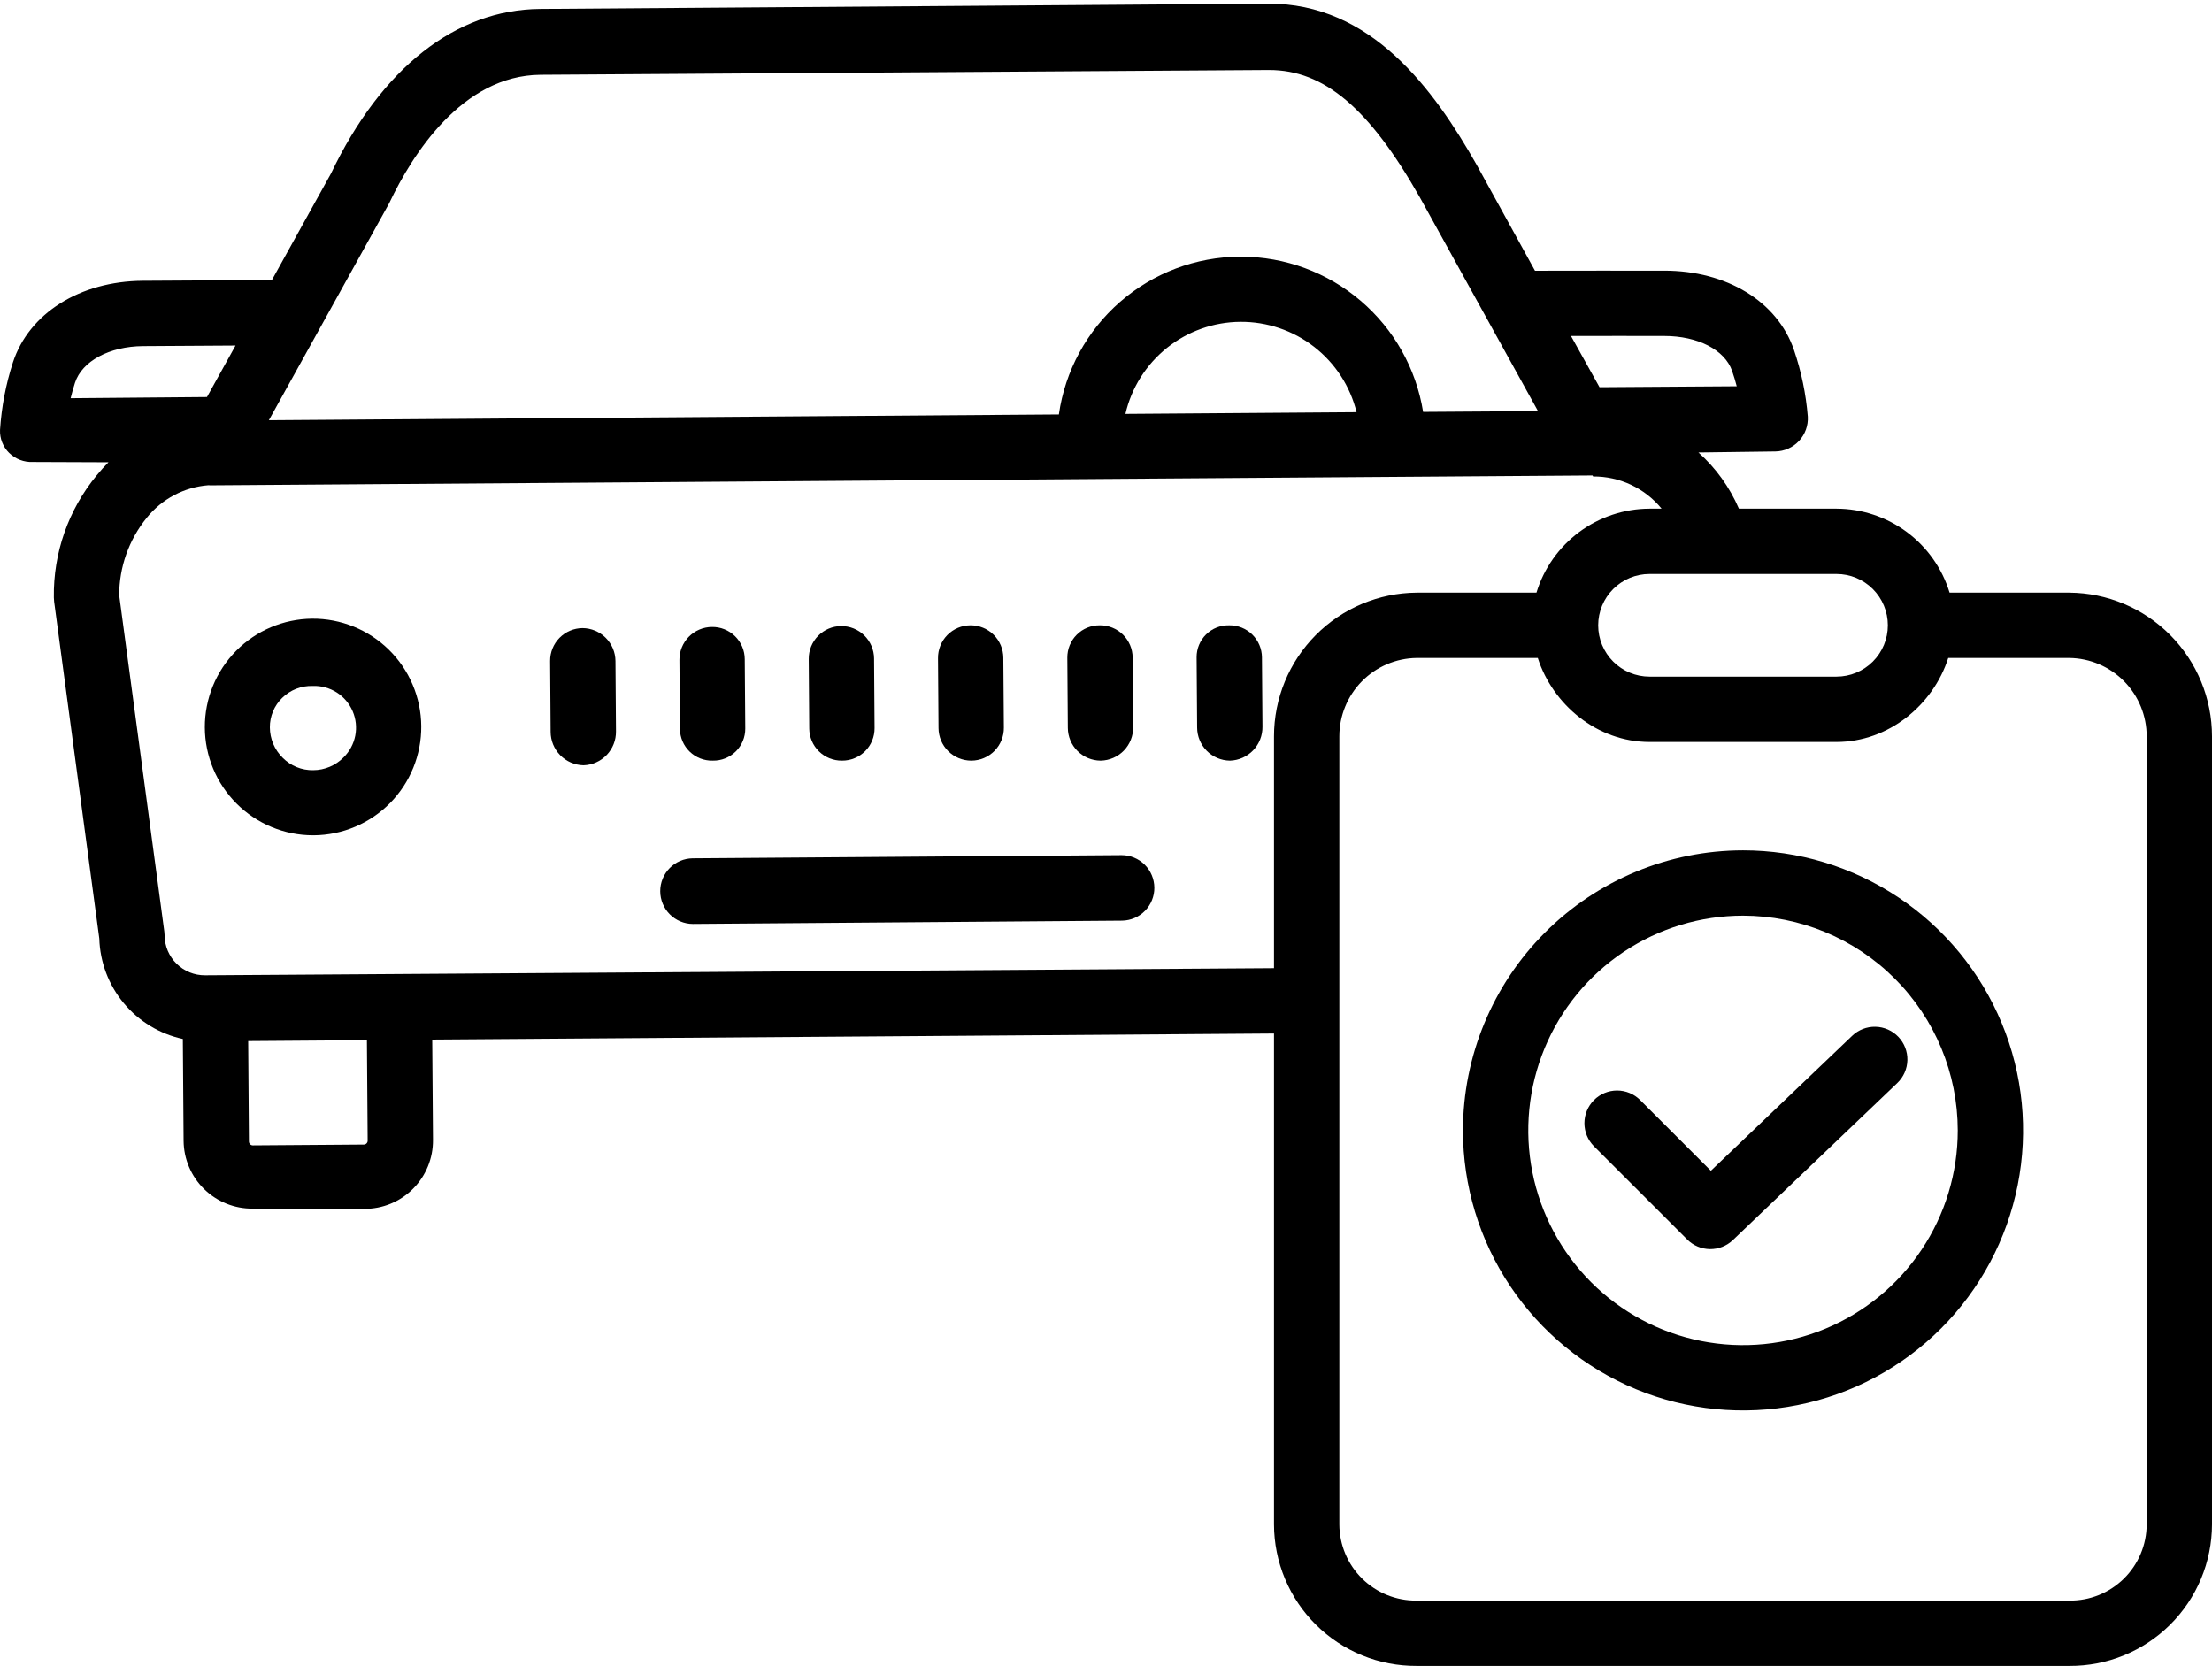 <?xml version="1.0" encoding="UTF-8"?> <svg xmlns="http://www.w3.org/2000/svg" width="474" height="357" viewBox="0 0 474 357" fill="none"> <path d="M313.487 242.24C313.487 254.111 317.007 265.714 323.602 275.584C330.197 285.454 339.571 293.147 350.537 297.689C361.504 302.231 373.572 303.42 385.214 301.104C396.857 298.788 407.551 293.071 415.944 284.677C424.337 276.283 430.053 265.589 432.368 253.946C434.684 242.304 433.495 230.236 428.951 219.27C424.408 208.303 416.715 198.93 406.845 192.336C396.975 185.742 385.37 182.222 373.5 182.223C357.589 182.242 342.335 188.572 331.084 199.823C319.833 211.074 313.505 226.329 313.487 242.24ZM419.521 242.24C419.521 251.341 416.822 260.238 411.766 267.805C406.71 275.373 399.523 281.271 391.115 284.754C382.707 288.237 373.454 289.148 364.528 287.373C355.602 285.598 347.402 281.216 340.967 274.78C334.531 268.345 330.148 260.146 328.372 251.22C326.596 242.294 327.506 233.042 330.989 224.633C334.471 216.224 340.369 209.037 347.935 203.98C355.502 198.923 364.399 196.224 373.5 196.223C385.701 196.236 397.399 201.088 406.026 209.715C414.654 218.342 419.507 230.039 419.521 242.24Z" fill="black"></path> <path d="M351.468 235.744C350.818 235.094 350.046 234.578 349.197 234.226C348.348 233.875 347.437 233.694 346.518 233.694C345.599 233.694 344.688 233.875 343.839 234.226C342.99 234.578 342.218 235.094 341.568 235.744C340.918 236.394 340.402 237.166 340.05 238.015C339.699 238.864 339.518 239.775 339.518 240.694C339.518 241.613 339.699 242.524 340.05 243.373C340.402 244.222 340.918 244.994 341.568 245.644L361.551 265.626C362.844 266.919 364.592 267.655 366.42 267.676C368.249 267.697 370.013 267.002 371.336 265.739L406.564 232.09C407.906 230.808 408.685 229.044 408.727 227.188C408.77 225.332 408.073 223.535 406.791 222.193C405.509 220.85 403.746 220.072 401.889 220.03C400.033 219.987 398.236 220.684 396.894 221.966L366.614 250.89L351.468 235.744Z" fill="black"></path> <path d="M66.89 132.581C60.757 132.637 54.895 135.118 50.585 139.482C46.276 143.847 43.869 149.739 43.891 155.873C43.913 162.006 46.361 167.882 50.702 172.215C55.042 176.549 60.922 178.988 67.055 179H67.232C70.28 178.978 73.294 178.355 76.101 177.168C78.908 175.981 81.454 174.252 83.594 172.081C85.733 169.91 87.424 167.339 88.569 164.515C89.715 161.69 90.293 158.668 90.27 155.62C90.248 152.572 89.626 149.558 88.438 146.751C87.251 143.944 85.523 141.398 83.352 139.258C81.181 137.119 78.609 135.428 75.785 134.282C72.96 133.137 69.938 132.559 66.89 132.581ZM73.638 162.294C72.789 163.161 71.777 163.85 70.659 164.322C69.542 164.795 68.342 165.041 67.129 165.046C65.914 165.071 64.707 164.849 63.581 164.392C62.456 163.936 61.434 163.255 60.58 162.391C59.714 161.542 59.024 160.529 58.552 159.412C58.08 158.294 57.834 157.094 57.828 155.881C57.817 154.7 58.047 153.528 58.504 152.438C58.96 151.348 59.634 150.363 60.484 149.542C61.342 148.702 62.36 148.043 63.479 147.606C64.597 147.169 65.793 146.963 66.993 147H67.063C68.86 146.942 70.632 147.426 72.149 148.39C73.666 149.354 74.857 150.753 75.567 152.405C76.277 154.056 76.473 155.883 76.129 157.647C75.784 159.411 74.916 161.031 73.638 162.294Z" fill="black"></path> <path d="M7 99H7.061L23.241 99.063C22.344 99.964 21.494 100.91 20.693 101.898C14.639 109.255 11.396 118.523 11.54 128.05C11.542 128.351 11.563 128.652 11.602 128.95L21.278 201.132C21.43 206.202 23.276 211.075 26.52 214.974C29.764 218.873 34.22 221.574 39.178 222.646L39.341 244.497C39.361 246.423 39.761 248.327 40.517 250.098C41.274 251.87 42.372 253.475 43.749 254.822C45.127 256.169 46.756 257.232 48.544 257.948C50.332 258.665 52.244 259.023 54.17 259H54.281L78.062 259.05C80.002 259.061 81.926 258.686 83.72 257.947C85.514 257.207 87.144 256.119 88.513 254.745C89.883 253.37 90.966 251.737 91.699 249.94C92.432 248.144 92.8 246.219 92.783 244.279L92.621 222.779L273 221.476V326.686C273.01 330.686 273.81 334.644 275.353 338.334C276.896 342.024 279.153 345.373 281.993 348.189C284.833 351.005 288.201 353.233 291.904 354.745C295.607 356.257 299.572 357.023 303.571 357H443.437C447.436 357.023 451.401 356.257 455.103 354.745C458.805 353.233 462.173 351.005 465.012 348.188C467.852 345.372 470.107 342.023 471.65 338.333C473.192 334.643 473.991 330.685 474 326.686V157.794C473.999 149.667 470.786 141.87 465.061 136.102C459.336 130.334 451.564 127.062 443.437 127H417.767C416.18 121.806 412.972 117.256 408.612 114.017C404.252 110.778 398.97 109.02 393.539 109H372.621C370.641 104.402 367.679 100.292 363.944 96.959L380.452 96.743C381.402 96.726 382.339 96.517 383.207 96.13C384.075 95.743 384.856 95.184 385.503 94.489C386.151 93.793 386.651 92.974 386.975 92.08C387.298 91.186 387.439 90.237 387.387 89.288C386.993 84.423 385.998 79.626 384.424 75.007C380.866 64.59 369.983 58 356.648 58H356.354C348.854 58 335.625 57.991 328.926 58.015L316.449 35.359C307.273 19.188 293.849 0.611 271.655 0.781L115.738 1.916C97.655 2.049 81.748 14.566 70.928 37.181L58.265 60.008C51.556 60.044 38.121 60.116 30.571 60.172C17.104 60.272 6.186 67.148 2.757 77.693C1.247 82.37 0.323 87.216 0.006 92.121C-0.032 93.038 0.123 93.953 0.462 94.806C0.8 95.659 1.315 96.431 1.971 97.073C2.635 97.719 3.423 98.223 4.287 98.554C5.152 98.885 6.075 99.037 7 99ZM78.544 245.028C78.468 245.107 78.377 245.169 78.277 245.212C78.176 245.255 78.067 245.276 77.958 245.276L54.178 245.451C53.959 245.449 53.749 245.362 53.592 245.208C53.436 245.054 53.346 244.845 53.34 244.626L53.182 223.096L78.625 222.909L78.784 244.438C78.786 244.547 78.766 244.656 78.725 244.758C78.683 244.859 78.622 244.951 78.544 245.028ZM273 157.794V207.476L44 209H43.935C41.658 209.016 39.467 208.129 37.843 206.532C36.219 204.936 35.295 202.76 35.273 200.483C35.271 200.203 35.251 199.923 35.212 199.645L25.54 127.561C25.543 121.528 27.616 115.68 31.414 110.993C33.023 108.979 35.029 107.318 37.307 106.112C39.586 104.906 42.087 104.18 44.657 103.981C44.996 104.012 45.337 104.019 45.677 104H45.728L341.253 101.889C341.298 101.889 341.342 102.107 341.388 102.107C344.192 102.087 346.965 102.696 349.503 103.889C352.041 105.082 354.279 106.828 356.053 109H353.469C348.038 109.02 342.756 110.778 338.396 114.017C334.036 117.256 330.828 121.806 329.241 127H303.571C295.443 127.06 287.669 130.331 281.942 136.099C276.216 141.868 273.001 149.666 273 157.794ZM241.162 88.694C242.451 83.117 245.582 78.137 250.05 74.557C254.517 70.978 260.06 69.008 265.784 68.966C271.508 68.924 277.08 70.812 281.599 74.325C286.119 77.838 289.323 82.771 290.694 88.329L241.162 88.694ZM417.48 141H443.437C447.852 141.057 452.066 142.852 455.167 145.996C458.267 149.14 460.004 153.379 460 157.794V326.686C459.993 328.847 459.557 330.986 458.719 332.978C457.881 334.97 456.657 336.777 455.117 338.293C453.577 339.81 451.753 341.007 449.748 341.815C447.743 342.622 445.598 343.025 443.437 343H303.571C301.41 343.025 299.264 342.623 297.259 341.815C295.254 341.007 293.428 339.811 291.888 338.294C290.347 336.778 289.122 334.971 288.283 332.979C287.445 330.986 287.008 328.848 287 326.686V157.794C286.998 153.378 288.736 149.139 291.838 145.995C294.94 142.852 299.155 141.057 303.571 141H329.528C332.728 151 342.247 159 353.469 159H393.539C404.761 159 414.284 151 417.48 141ZM393.539 123C396.456 123 399.254 124.159 401.317 126.222C403.38 128.285 404.539 131.083 404.539 134C404.539 136.917 403.38 139.715 401.317 141.778C399.254 143.841 396.456 145 393.539 145H353.469C350.552 145 347.754 143.841 345.691 141.778C343.628 139.715 342.469 136.917 342.469 134C342.469 131.083 343.628 128.285 345.691 126.222C347.754 124.159 350.552 123 353.469 123H393.539ZM356.457 72H356.642C363.783 72 369.611 74.94 371.176 79.521C371.565 80.661 371.888 81.721 372.156 82.776L342.756 82.976L336.639 72C343.277 71.974 351.25 72 356.457 72ZM83.275 43.777C83.345 43.65 83.412 43.521 83.475 43.39C88.335 33.177 99.002 16.149 115.842 16.025L271.758 15H271.944C283.68 15 293.36 23.1 304.233 42.263L329.574 88.1L304.953 88.267C303.462 78.998 298.723 70.561 291.582 64.466C284.441 58.371 275.364 55.016 265.976 55H265.676C256.233 55.052 247.122 58.495 240.004 64.702C232.887 70.909 228.236 79.466 226.9 88.815L57.613 90.054L83.275 43.777ZM16.07 82.022C17.58 77.378 23.449 74.222 30.67 74.17C35.855 74.132 43.821 74.085 50.47 74.047L44.349 85.083L15.135 85.335C15.394 84.279 15.7 83.163 16.07 82.022Z" fill="black"></path> <path d="M240.357 183.257L148.405 183.935C146.554 183.963 144.788 184.719 143.491 186.04C142.194 187.362 141.471 189.141 141.477 190.993C141.484 192.844 142.221 194.618 143.527 195.93C144.833 197.242 146.605 197.986 148.456 198H148.508L240.46 197.29C242.309 197.259 244.071 196.499 245.363 195.176C246.655 193.853 247.373 192.073 247.36 190.224C247.346 188.374 246.604 186.605 245.293 185.3C243.982 183.996 242.209 183.261 240.36 183.257H240.357Z" fill="black"></path> <path d="M152.7 163H152.753C153.663 163.016 154.568 162.849 155.413 162.51C156.258 162.171 157.027 161.666 157.674 161.026C158.321 160.386 158.834 159.623 159.182 158.781C159.53 157.94 159.707 157.038 159.701 156.127L159.59 141.257C159.586 140.339 159.4 139.431 159.043 138.586C158.685 137.741 158.163 136.975 157.507 136.333C156.851 135.691 156.074 135.186 155.221 134.846C154.369 134.507 153.457 134.341 152.539 134.357C150.68 134.376 148.905 135.131 147.602 136.457C146.3 137.783 145.576 139.572 145.591 141.431L145.701 156.223C145.712 157.129 145.902 158.023 146.26 158.855C146.618 159.687 147.138 160.44 147.789 161.07C148.439 161.7 149.208 162.195 150.051 162.526C150.894 162.857 151.794 163.018 152.7 163Z" fill="black"></path> <path d="M124.831 134.6C123.912 134.607 123.003 134.795 122.156 135.153C121.309 135.511 120.542 136.032 119.896 136.687C119.251 137.342 118.741 138.117 118.396 138.969C118.05 139.821 117.876 140.733 117.883 141.652L117.993 156.83C117.998 158.701 118.732 160.496 120.039 161.834C121.346 163.172 123.123 163.948 124.993 163.998H125.045C126.925 163.939 128.707 163.144 130.007 161.784C131.307 160.424 132.02 158.608 131.994 156.727L131.884 141.658C131.869 139.792 131.122 138.006 129.802 136.685C128.483 135.365 126.698 134.616 124.831 134.6Z" fill="black"></path> <path d="M263.418 134H263.365C262.456 133.981 261.553 134.144 260.708 134.48C259.864 134.816 259.095 135.318 258.447 135.955C257.8 136.593 257.286 137.354 256.938 138.194C256.589 139.033 256.412 139.934 256.417 140.843L256.528 155.927C256.537 157.788 257.275 159.57 258.584 160.893C259.893 162.215 261.668 162.972 263.528 163H263.58C265.461 162.939 267.243 162.142 268.543 160.78C269.842 159.418 270.555 157.601 270.528 155.719L270.418 140.854C270.409 139.944 270.221 139.045 269.865 138.208C269.508 137.37 268.99 136.612 268.34 135.975C267.69 135.338 266.92 134.836 266.076 134.497C265.231 134.158 264.328 133.989 263.418 134Z" fill="black"></path> <path d="M180.406 163H180.458C181.374 163.004 182.282 162.826 183.128 162.477C183.975 162.128 184.744 161.614 185.39 160.965C186.037 160.316 186.548 159.545 186.894 158.697C187.24 157.849 187.414 156.941 187.406 156.025L187.3 141.1C187.283 139.243 186.528 137.47 185.203 136.169C183.878 134.869 182.091 134.148 180.234 134.166C178.378 134.183 176.604 134.938 175.304 136.263C174.003 137.588 173.283 139.375 173.3 141.232L173.41 156.119C173.425 157.959 174.171 159.718 175.483 161.008C176.795 162.299 178.566 163.015 180.406 163Z" fill="black"></path> <path d="M208.113 163H208.166C209.087 162.993 209.998 162.805 210.847 162.445C211.695 162.085 212.464 161.562 213.11 160.904C213.755 160.247 214.264 159.468 214.608 158.613C214.952 157.759 215.124 156.844 215.114 155.923L215 140.956C214.987 139.108 214.243 137.34 212.932 136.037C211.621 134.734 209.848 134.002 208 134H207.948C207.028 134.004 206.119 134.189 205.271 134.546C204.423 134.903 203.654 135.424 203.008 136.078C202.363 136.733 201.853 137.51 201.508 138.362C201.164 139.215 200.991 140.127 201 141.047L201.11 156.029C201.123 157.879 201.866 159.65 203.177 160.956C204.489 162.261 206.263 162.996 208.113 163Z" fill="black"></path> <path d="M235.82 163H235.872C237.743 162.962 239.523 162.187 240.825 160.842C242.126 159.497 242.843 157.692 242.82 155.821L242.71 140.905C242.695 139.062 241.949 137.3 240.637 136.006C239.325 134.712 237.553 133.99 235.71 134H235.658C234.744 133.993 233.837 134.167 232.991 134.513C232.144 134.859 231.375 135.371 230.729 136.017C230.082 136.663 229.571 137.432 229.224 138.278C228.877 139.124 228.703 140.031 228.71 140.945L228.82 155.978C228.831 157.833 229.571 159.61 230.881 160.924C232.191 162.238 233.965 162.984 235.82 163Z" fill="black"></path> </svg> 